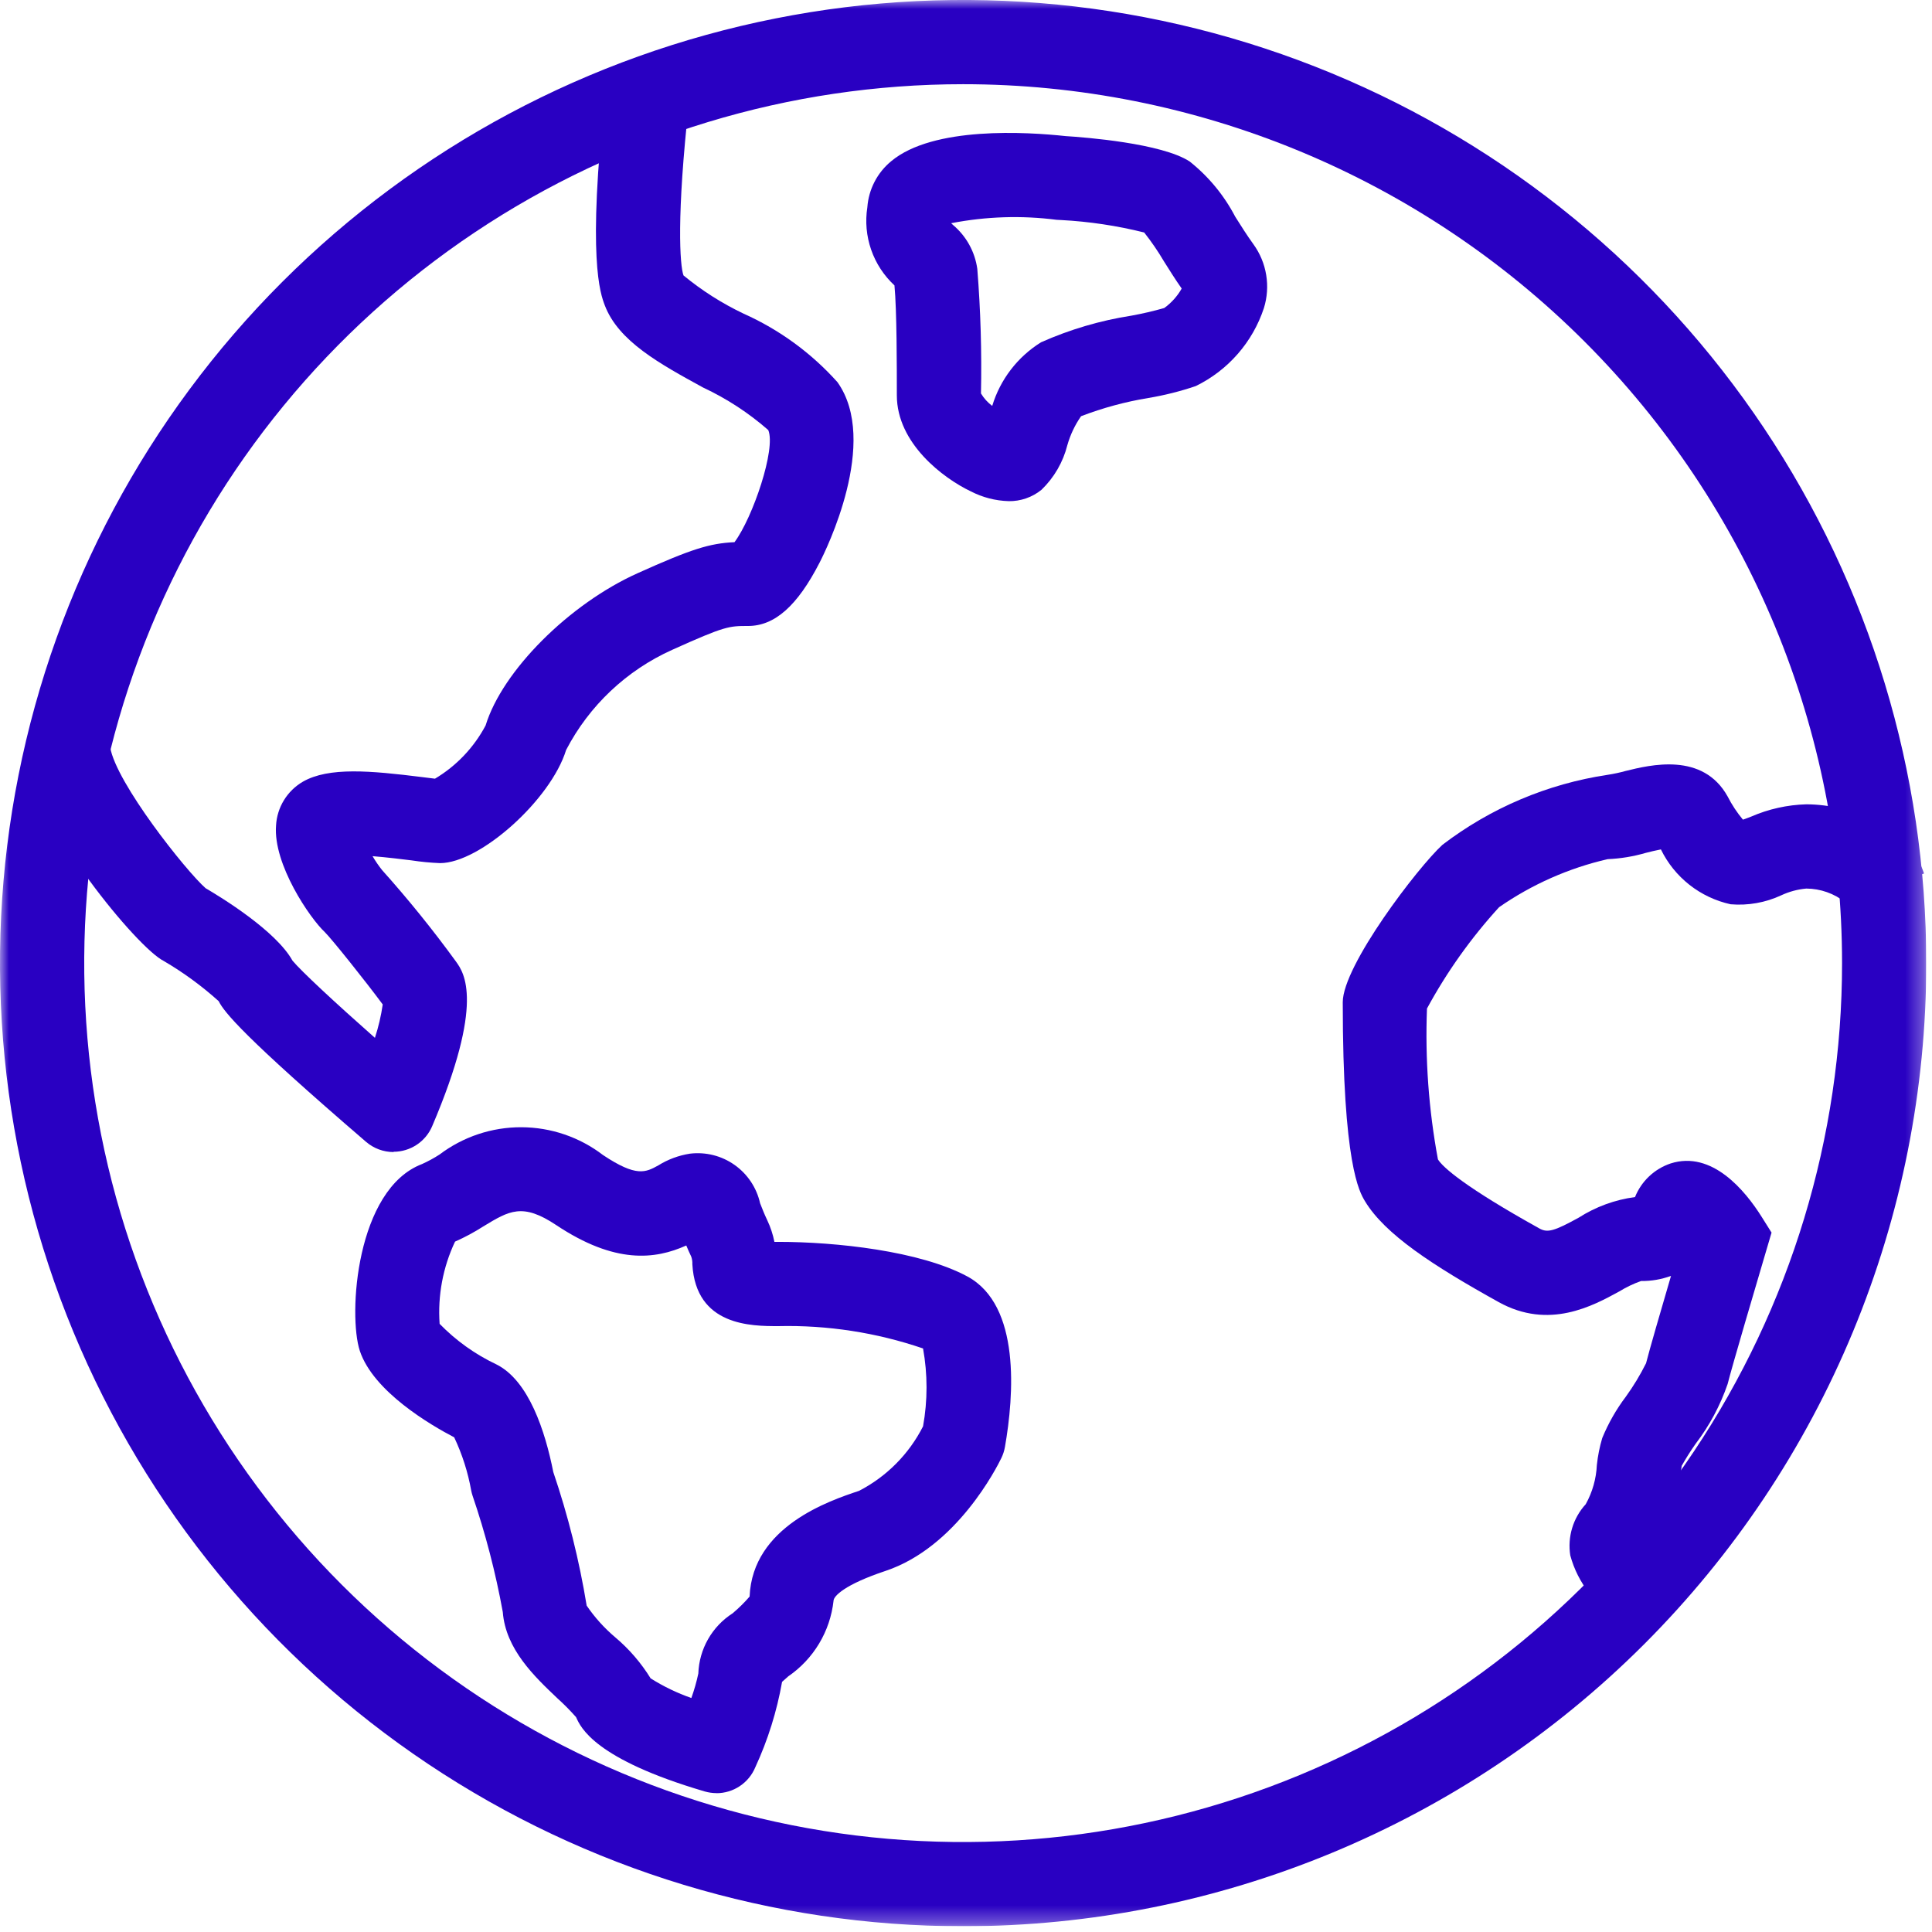 <svg width="108" height="108" viewBox="0 0 108 108" fill="none" xmlns="http://www.w3.org/2000/svg">
<g clip-path="url(#clip0_1284_676)">
<mask id="mask0_1284_676" style="mask-type:luminance" maskUnits="userSpaceOnUse" x="0" y="0" width="108" height="108">
<path d="M107.679 0H0V107.679H107.679V0Z" fill="white"/>
</mask>
<g mask="url(#mask0_1284_676)">
<path d="M53.84 107.679C43.191 107.679 32.782 104.521 23.928 98.605C15.074 92.689 8.173 84.281 4.098 74.443C0.023 64.605 -1.043 53.779 1.035 43.335C3.112 32.892 8.24 23.298 15.769 15.768C23.299 8.239 32.892 3.111 43.336 1.034C53.78 -1.044 64.606 0.022 74.444 4.097C84.282 8.172 92.69 15.073 98.606 23.927C104.522 32.781 107.68 43.191 107.68 53.839C107.68 60.91 106.287 67.911 103.582 74.443C100.876 80.975 96.91 86.91 91.911 91.91C81.814 102.007 68.119 107.679 53.84 107.679ZM53.84 4.707C44.123 4.707 34.624 7.589 26.544 12.987C18.464 18.386 12.167 26.059 8.448 35.037C4.729 44.014 3.756 53.893 5.652 63.424C7.548 72.954 12.227 81.709 19.098 88.58C25.969 95.451 34.724 100.131 44.254 102.027C53.785 103.923 63.663 102.95 72.641 99.231C81.619 95.513 89.292 89.216 94.691 81.136C100.09 73.057 102.972 63.558 102.972 53.84C102.972 47.388 101.702 40.999 99.233 35.038C96.763 29.077 93.144 23.66 88.582 19.098C84.02 14.536 78.603 10.916 72.642 8.447C66.681 5.978 60.292 4.707 53.84 4.707Z" fill="#2900C2"/>
<path d="M22 64.4C21.437 64.4 20.892 64.198 20.464 63.831C13.628 57.948 12.536 56.587 12.223 55.964C11.279 55.114 10.252 54.363 9.156 53.721C7.664 52.98 2.13 46.216 1.518 42.551L6.16 41.777C6.491 43.764 10.396 48.687 11.494 49.652C12.371 50.164 15.426 52.033 16.35 53.7C16.834 54.287 18.788 56.1 20.958 58.016C21.157 57.408 21.303 56.783 21.395 56.149C20.43 54.847 18.559 52.504 18.158 52.107C17.33 51.336 15.262 48.315 15.431 46.145C15.459 45.644 15.61 45.158 15.873 44.73C16.135 44.303 16.5 43.947 16.934 43.695C18.382 42.868 20.704 43.079 23.59 43.439C23.871 43.473 24.123 43.507 24.316 43.529C25.514 42.815 26.492 41.785 27.146 40.553C28.079 37.503 31.812 33.764 35.646 32.041C38.651 30.689 39.668 30.373 41.059 30.308C42.079 28.939 43.391 25.083 42.946 24.041C41.85 23.081 40.624 22.281 39.304 21.664C36.871 20.331 34.574 19.077 33.81 17.073C33.563 16.425 32.811 14.452 33.842 5.193L38.519 5.715C37.808 12.1 38.004 14.84 38.208 15.397C39.235 16.243 40.361 16.959 41.562 17.531C43.561 18.424 45.349 19.728 46.811 21.359C49.183 24.68 46.163 30.779 45.81 31.461C44.571 33.871 43.303 34.992 41.819 34.992C40.752 34.992 40.536 34.992 37.579 36.325C35.027 37.471 32.936 39.444 31.646 41.925C30.791 44.703 26.839 48.249 24.598 48.249C24.065 48.228 23.534 48.177 23.007 48.096C22.535 48.037 21.652 47.927 20.826 47.86C20.985 48.132 21.163 48.392 21.359 48.639C22.823 50.273 24.202 51.98 25.492 53.755C25.936 54.376 27.115 56.021 24.159 62.955C23.979 63.378 23.678 63.74 23.294 63.994C22.91 64.248 22.461 64.384 22 64.385M11.264 49.513L11.447 49.617C11.388 49.579 11.327 49.544 11.264 49.513Z" fill="#2900C2"/>
<path d="M56.38 28.014C55.644 27.992 54.922 27.805 54.268 27.467C52.734 26.738 50.134 24.786 50.134 22.099C50.134 20.52 50.134 17.354 50.001 15.954C49.41 15.406 48.962 14.721 48.698 13.96C48.433 13.198 48.36 12.383 48.485 11.587C48.521 11.09 48.658 10.605 48.887 10.163C49.116 9.72 49.433 9.329 49.818 9.012C52.168 7.046 57.418 7.375 59.569 7.608C60.656 7.675 64.938 8.008 66.502 9.026C67.557 9.865 68.424 10.915 69.048 12.11C69.373 12.626 69.714 13.166 70.066 13.652C70.435 14.161 70.68 14.749 70.781 15.369C70.883 15.989 70.839 16.625 70.652 17.224C70.34 18.168 69.843 19.04 69.188 19.788C68.534 20.537 67.737 21.146 66.844 21.582C65.98 21.875 65.094 22.098 64.194 22.248C62.909 22.459 61.649 22.8 60.433 23.266C60.088 23.76 59.828 24.309 59.664 24.89C59.424 25.839 58.923 26.701 58.218 27.381C57.699 27.802 57.047 28.027 56.378 28.015M54.841 22C55.002 22.269 55.215 22.503 55.466 22.69C55.914 21.212 56.885 19.947 58.197 19.133C59.808 18.417 61.507 17.916 63.249 17.645C63.866 17.533 64.477 17.391 65.08 17.219C65.481 16.931 65.814 16.559 66.057 16.13C65.701 15.624 65.381 15.111 65.066 14.611C64.735 14.048 64.365 13.508 63.96 12.996C62.438 12.616 60.884 12.383 59.318 12.3L59.065 12.287C57.106 12.035 55.119 12.099 53.18 12.476V12.488L53.282 12.583C54.019 13.205 54.499 14.076 54.632 15.031C54.817 17.349 54.885 19.675 54.837 22" fill="#2900C2"/>
<path d="M40.059 100.237C39.834 100.237 39.609 100.205 39.393 100.143C33.247 98.335 32.459 96.569 32.203 95.991C31.877 95.621 31.53 95.27 31.163 94.94C29.873 93.716 28.266 92.192 28.106 90.112C27.704 87.902 27.138 85.726 26.413 83.6C26.383 83.509 26.359 83.416 26.341 83.323C26.157 82.293 25.837 81.292 25.389 80.347C24.071 79.66 20.875 77.793 20.115 75.516C19.449 73.497 19.911 66.471 23.593 65.071C23.932 64.918 24.26 64.74 24.573 64.537C25.889 63.543 27.496 63.007 29.146 63.013C30.796 63.018 32.399 63.565 33.709 64.568C35.583 65.816 36.093 65.535 36.799 65.147C37.338 64.812 37.938 64.589 38.563 64.491C39.445 64.383 40.336 64.606 41.062 65.119C41.787 65.631 42.297 66.395 42.49 67.263C42.595 67.529 42.718 67.852 42.89 68.211C43.073 68.596 43.207 69.003 43.29 69.421H43.503C46.725 69.421 51.425 69.928 54.074 71.353C57.071 72.968 56.678 78.02 56.177 80.885C56.139 81.099 56.073 81.306 55.979 81.501C55.734 82.007 53.481 86.488 49.501 87.815C47.207 88.58 46.595 89.227 46.595 89.489C46.501 90.334 46.226 91.148 45.789 91.876C45.352 92.604 44.763 93.23 44.062 93.711L43.718 94.017C43.427 95.665 42.925 97.269 42.223 98.788C42.045 99.218 41.744 99.586 41.357 99.844C40.97 100.103 40.515 100.241 40.05 100.241M36.373 93.823C37.087 94.273 37.85 94.641 38.647 94.92C38.808 94.473 38.938 94.016 39.037 93.552C39.06 92.877 39.247 92.218 39.581 91.631C39.916 91.044 40.388 90.547 40.957 90.183C41.296 89.897 41.613 89.585 41.903 89.249C42.066 85.325 46.379 83.887 48.022 83.339C49.563 82.542 50.815 81.281 51.599 79.733C51.859 78.294 51.859 76.819 51.599 75.38C48.995 74.49 46.255 74.067 43.503 74.131C42.009 74.131 38.897 74.131 38.703 70.672C38.71 70.526 38.689 70.379 38.639 70.241C38.541 70.037 38.449 69.832 38.363 69.623C36.621 70.408 34.381 70.673 31.094 68.484C29.207 67.227 28.474 67.673 27.011 68.561C26.509 68.883 25.982 69.165 25.437 69.407C24.76 70.84 24.463 72.423 24.575 74.004C25.49 74.943 26.564 75.71 27.749 76.271C29.561 77.176 30.477 80.004 30.929 82.288C31.755 84.721 32.38 87.219 32.795 89.755C33.245 90.416 33.784 91.013 34.395 91.529C35.173 92.185 35.841 92.961 36.374 93.827" fill="#2900C2"/>
<path d="M90.667 90.59C89.963 90.211 89.343 89.693 88.847 89.066C88.35 88.44 87.987 87.718 87.779 86.946C87.699 86.435 87.735 85.912 87.885 85.417C88.034 84.922 88.294 84.467 88.643 84.086C89.017 83.414 89.23 82.665 89.265 81.897C89.319 81.386 89.42 80.881 89.566 80.389C89.905 79.564 90.348 78.786 90.886 78.074C91.312 77.483 91.69 76.859 92.015 76.207C92.189 75.513 92.855 73.217 93.411 71.322C92.876 71.519 92.308 71.617 91.738 71.609C91.311 71.76 90.901 71.957 90.515 72.194C89.049 72.994 86.589 74.351 83.775 72.787C80.094 70.742 77.414 68.998 76.298 67.139C75.993 66.63 75.061 65.079 75.061 56.025C75.061 53.974 79.269 48.471 80.634 47.225C83.332 45.163 86.509 43.817 89.867 43.313C90.202 43.262 90.533 43.191 90.859 43.101C92.265 42.753 95.19 42.034 96.575 44.522C96.811 44.985 97.098 45.42 97.431 45.819C97.573 45.771 97.747 45.705 97.89 45.649C98.864 45.225 99.91 44.992 100.971 44.962C103.539 44.962 106.721 46.315 107.555 48.829L103.094 50.314C103.107 50.358 103.126 50.4 103.151 50.438C102.532 49.946 101.765 49.676 100.974 49.671C100.489 49.714 100.016 49.842 99.575 50.047C98.691 50.459 97.713 50.632 96.741 50.549C95.902 50.364 95.116 49.993 94.441 49.462C93.767 48.931 93.221 48.254 92.845 47.482C92.565 47.537 92.231 47.615 91.994 47.678C91.302 47.879 90.589 47.997 89.87 48.027C87.694 48.527 85.633 49.439 83.799 50.714C82.231 52.431 80.878 54.333 79.769 56.377C79.66 59.201 79.865 62.029 80.381 64.809C80.647 65.249 81.902 66.365 86.059 68.675C86.509 68.923 86.877 68.823 88.247 68.07C89.2 67.46 90.276 67.066 91.398 66.917C91.574 66.479 91.842 66.084 92.185 65.76C92.528 65.436 92.937 65.19 93.385 65.039C95.711 64.293 97.565 66.575 98.465 68.002L99.031 68.903L98.729 69.926C98.21 71.675 96.81 76.425 96.575 77.369C96.163 78.568 95.561 79.694 94.791 80.702C94.51 81.101 94.249 81.514 94.009 81.939C93.986 82.042 93.963 82.282 93.925 82.551C93.808 83.883 93.422 85.178 92.789 86.355C92.874 86.42 92.963 86.481 93.055 86.535L90.667 90.59Z" fill="#2900C2"/>
</g>
</g>
<defs>
<clipPath id="clip0_1284_676">
<rect width="107.679" height="107.679" fill="white"/>
</clipPath>
</defs>
</svg>

